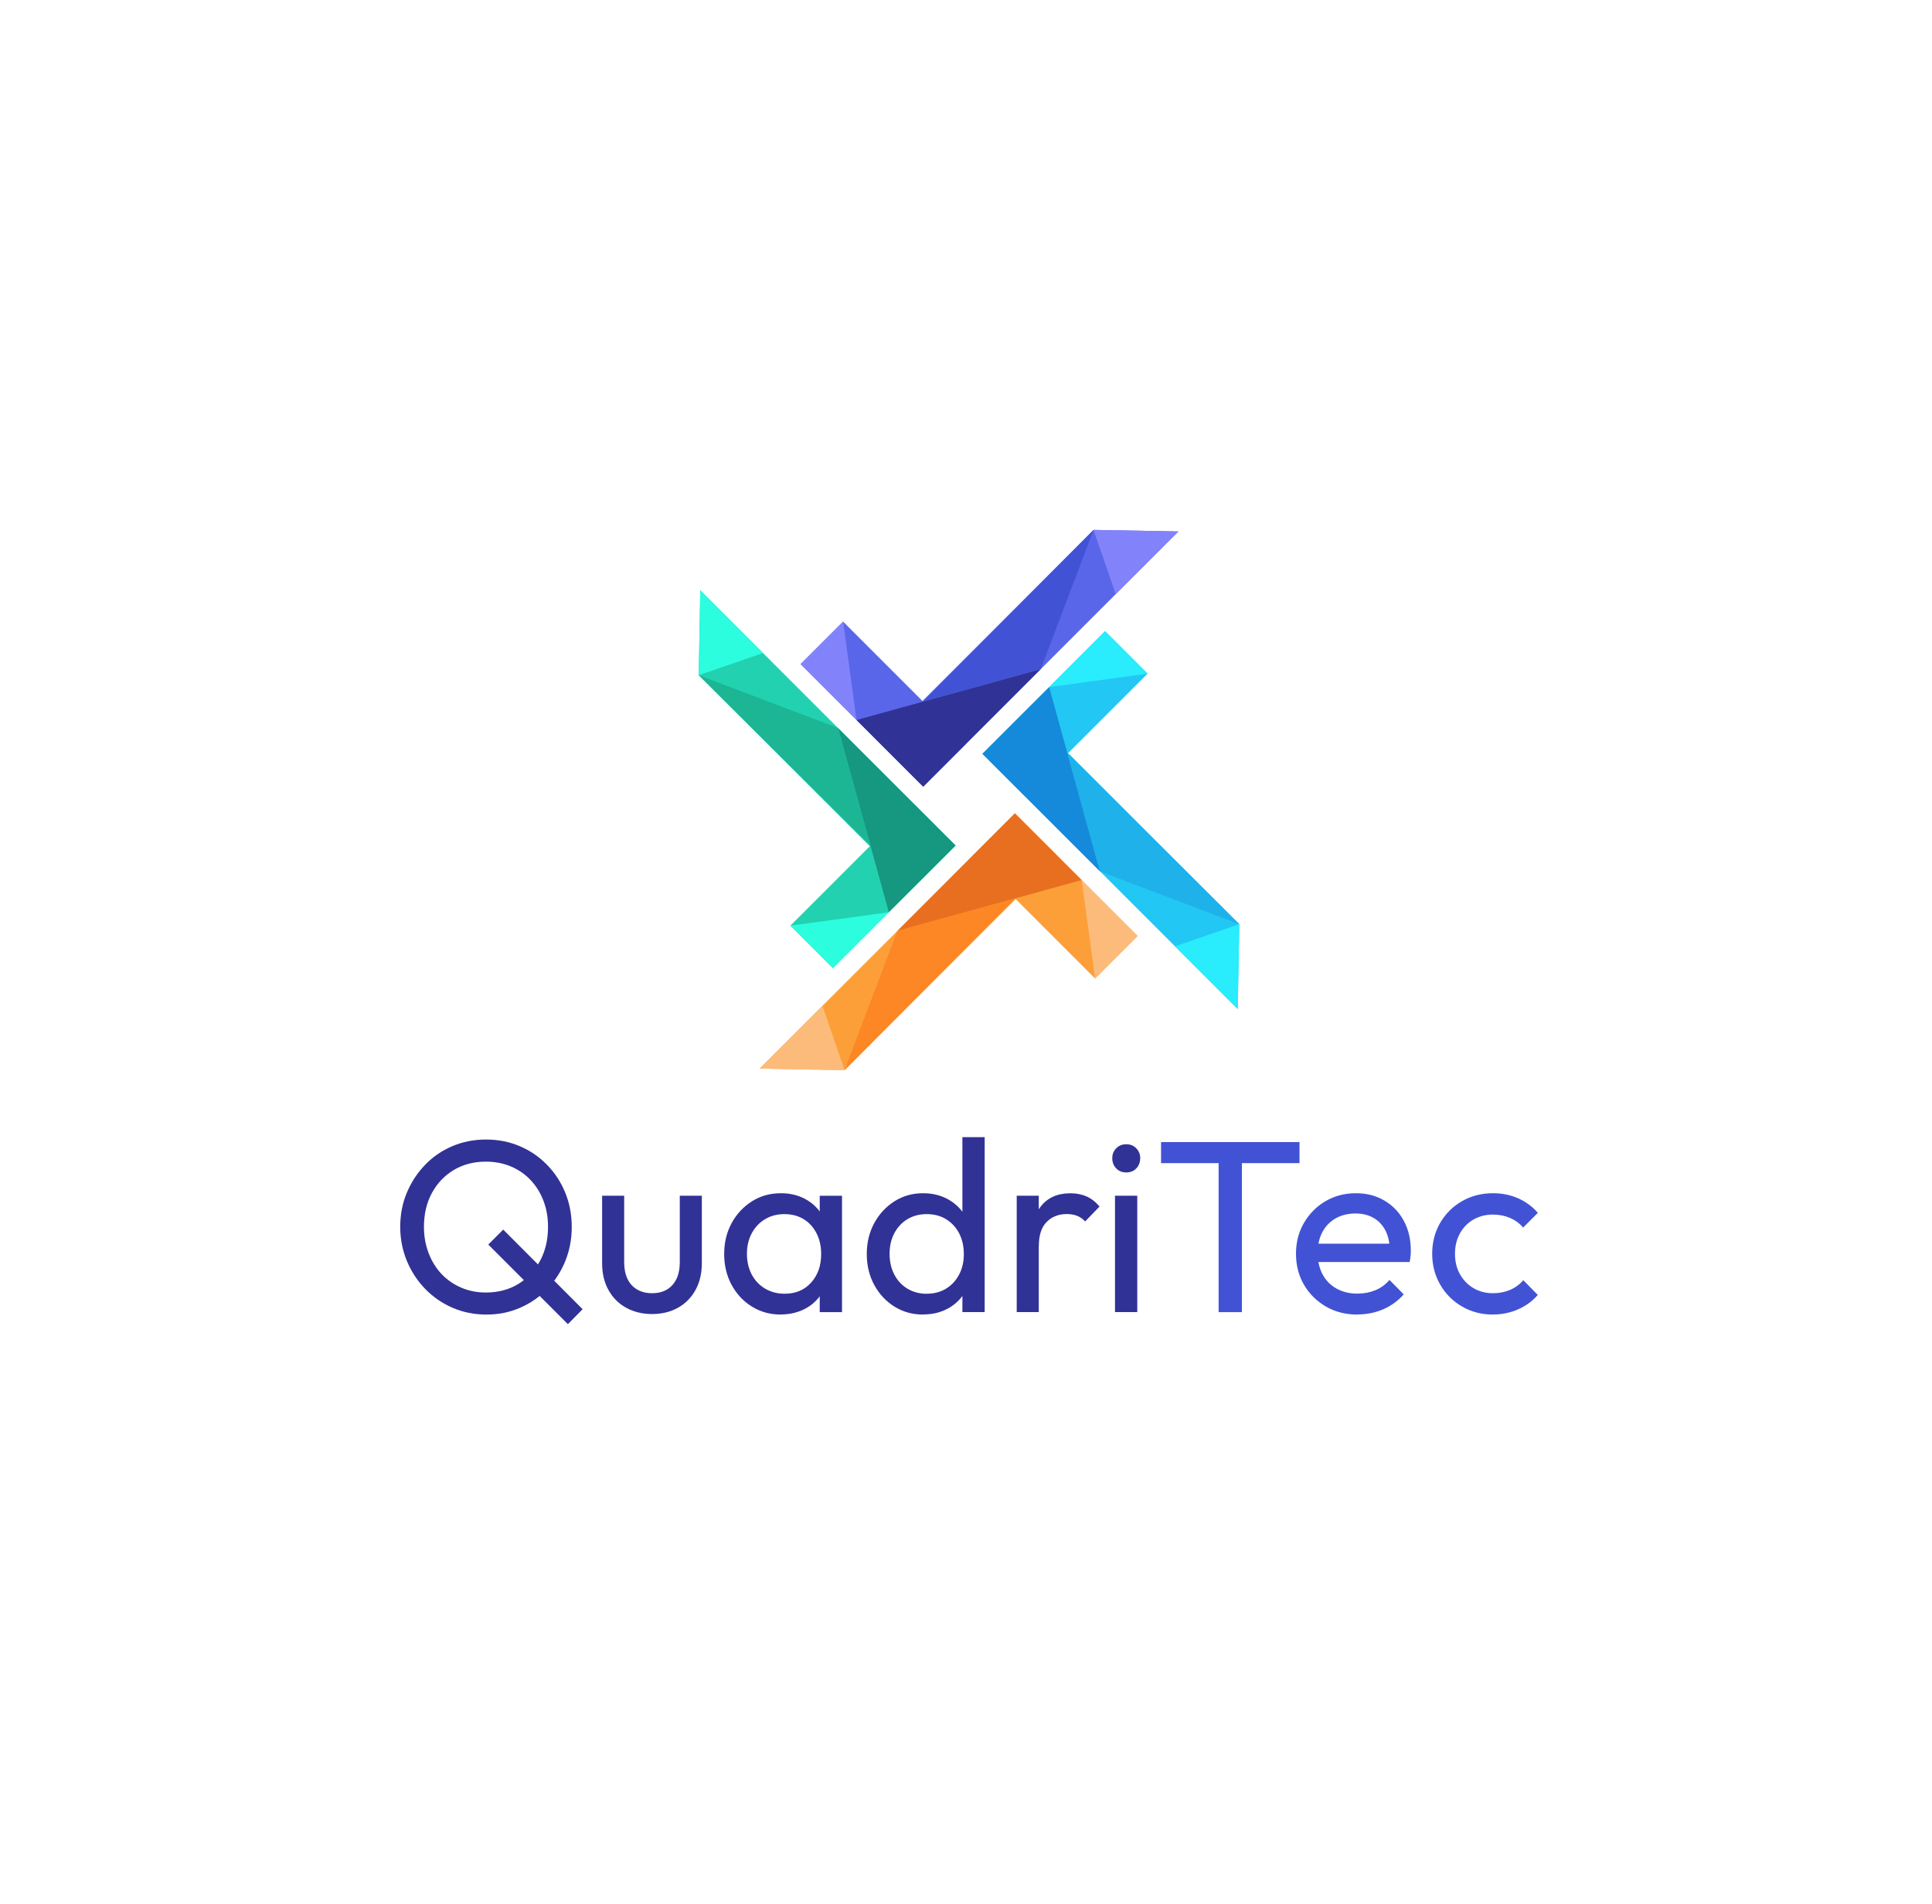 <?xml version="1.0" encoding="UTF-8"?>
<svg xmlns="http://www.w3.org/2000/svg" xmlns:xlink="http://www.w3.org/1999/xlink" id="Calque_4" viewBox="0 0 334.63 329.84">
  <defs>
    <style>.cls-1,.cls-2,.cls-3,.cls-4,.cls-5{fill:none;}.cls-2{clip-path:url(#clippath-2);}.cls-3{clip-path:url(#clippath-1);}.cls-6{fill:#e86f1f;}.cls-7{fill:#fcbb7a;}.cls-8{fill:#fc9f38;}.cls-9{fill:#fc8724;}.cls-10{fill:#168ada;}.cls-11{fill:#22d1b0;}.cls-12{fill:#1cb694;}.cls-13{fill:#22c7f3;}.cls-14{fill:#1eb1ea;}.cls-15{fill:#4153d4;}.cls-16{fill:#16977f;}.cls-17{fill:#5a66ea;}.cls-18{fill:#29ecfc;}.cls-19{fill:#313296;}.cls-20{fill:#2cfddf;}.cls-21{fill:#8283fb;}.cls-4{opacity:.05;}.cls-5{clip-path:url(#clippath);}</style>
    <clipPath id="clippath">
      <rect class="cls-1" x="4.88" y=".09" width="329.75" height="329.75"></rect>
    </clipPath>
    <clipPath id="clippath-1">
      <rect class="cls-1" x="-402.09" y=".09" width="329.75" height="329.75"></rect>
    </clipPath>
    <clipPath id="clippath-2">
      <rect class="cls-1" x="-425.8" y="-819.12" width="496.73" height="496.73"></rect>
    </clipPath>
  </defs>
  <g class="cls-5">
    <path class="cls-19" d="m84.26,227.71c-2.09,0-4.05-.39-5.86-1.17s-3.39-1.87-4.75-3.27c-1.36-1.4-2.42-3.02-3.18-4.86-.76-1.84-1.15-3.81-1.15-5.9s.38-4.1,1.15-5.92,1.82-3.43,3.16-4.82c1.34-1.39,2.91-2.46,4.71-3.23,1.8-.76,3.74-1.15,5.84-1.15s4.04.38,5.84,1.15c1.8.76,3.37,1.84,4.73,3.23,1.36,1.39,2.41,3,3.16,4.84.75,1.84,1.12,3.82,1.12,5.94s-.38,4.06-1.12,5.9c-.75,1.84-1.8,3.45-3.14,4.84-1.34,1.39-2.91,2.47-4.71,3.25s-3.73,1.17-5.79,1.17Zm-.08-3.82c2.09,0,3.95-.49,5.56-1.46,1.61-.98,2.88-2.32,3.8-4.03.92-1.71,1.38-3.67,1.38-5.88,0-1.64-.26-3.15-.79-4.52-.52-1.37-1.27-2.57-2.23-3.59s-2.1-1.8-3.42-2.36c-1.32-.55-2.75-.83-4.31-.83-2.09,0-3.95.48-5.56,1.44-1.61.96-2.88,2.29-3.8,3.99-.92,1.7-1.38,3.65-1.38,5.86,0,1.64.27,3.16.81,4.56.54,1.4,1.28,2.6,2.23,3.61.95,1,2.08,1.79,3.4,2.36s2.75.85,4.31.85Zm14.18,5.48l-13.79-13.79,2.59-2.59,13.75,13.79-2.55,2.59Z"></path>
    <path class="cls-19" d="m112.95,227.62c-1.67,0-3.16-.36-4.48-1.08-1.32-.72-2.34-1.75-3.08-3.08-.74-1.33-1.1-2.87-1.1-4.63v-11.71h3.82v11.54c0,1.1.19,2.06.57,2.86.38.81.94,1.42,1.68,1.85s1.6.64,2.59.64c1.5,0,2.67-.47,3.52-1.42.85-.95,1.27-2.26,1.27-3.93v-11.54h3.82v11.71c0,1.75-.37,3.3-1.1,4.63-.74,1.33-1.75,2.36-3.06,3.08-1.3.72-2.79,1.08-4.46,1.08Z"></path>
    <path class="cls-19" d="m135.27,227.71c-1.87,0-3.54-.46-5.03-1.38-1.49-.92-2.66-2.17-3.52-3.76-.86-1.58-1.29-3.37-1.29-5.35s.43-3.76,1.29-5.35c.86-1.58,2.04-2.84,3.52-3.78s3.16-1.4,5.03-1.4c1.53,0,2.89.32,4.1.95s2.17,1.51,2.91,2.63c.74,1.12,1.15,2.41,1.23,3.88v6.07c-.09,1.44-.49,2.73-1.21,3.86-.72,1.13-1.69,2.02-2.91,2.65s-2.59.96-4.12.96Zm.64-3.61c1.9,0,3.42-.64,4.58-1.93,1.16-1.29,1.74-2.93,1.74-4.94,0-1.36-.27-2.56-.81-3.61-.54-1.05-1.28-1.86-2.23-2.44-.95-.58-2.06-.87-3.33-.87s-2.4.3-3.37.89c-.98.59-1.74,1.41-2.29,2.44-.55,1.03-.83,2.21-.83,3.54s.28,2.55.83,3.59c.55,1.03,1.32,1.85,2.31,2.44.99.59,2.12.89,3.4.89Zm6.07,3.18v-5.43l.72-4.92-.72-4.88v-4.92h3.86v20.16h-3.86Z"></path>
    <path class="cls-19" d="m159.89,227.71c-1.84,0-3.49-.46-4.97-1.38-1.47-.92-2.64-2.17-3.5-3.76-.86-1.58-1.29-3.37-1.29-5.35s.43-3.76,1.29-5.35c.86-1.58,2.03-2.84,3.5-3.78s3.13-1.4,4.97-1.4c1.53,0,2.9.32,4.12.95,1.22.64,2.2,1.51,2.95,2.63.75,1.12,1.17,2.41,1.25,3.88v6.07c-.09,1.44-.5,2.73-1.23,3.86-.74,1.13-1.71,2.02-2.93,2.65-1.22.64-2.6.96-4.16.96Zm.64-3.61c1.27,0,2.39-.3,3.35-.89.96-.59,1.71-1.41,2.25-2.44.54-1.03.81-2.21.81-3.54s-.27-2.55-.81-3.59c-.54-1.03-1.29-1.85-2.25-2.44-.96-.59-2.08-.89-3.35-.89s-2.39.29-3.35.87c-.96.58-1.72,1.39-2.27,2.42-.55,1.03-.83,2.23-.83,3.59s.28,2.56.83,3.61c.55,1.05,1.32,1.86,2.29,2.44.98.58,2.09.87,3.33.87Zm10.02,3.18h-3.86v-5.43l.72-4.92-.72-4.88v-15.07h3.86v30.3Z"></path>
    <path class="cls-19" d="m176.1,227.28v-20.16h3.82v20.16h-3.82Zm3.82-11.46l-1.44-.68c0-2.57.59-4.63,1.78-6.15,1.19-1.53,2.9-2.29,5.14-2.29,1.02,0,1.94.18,2.76.53.82.35,1.58.94,2.29,1.76l-2.5,2.59c-.42-.45-.89-.78-1.4-.98-.51-.2-1.1-.3-1.78-.3-1.41,0-2.58.45-3.48,1.36s-1.36,2.29-1.36,4.16Z"></path>
    <path class="cls-19" d="m195.07,203.09c-.71,0-1.29-.23-1.74-.7-.45-.47-.68-1.05-.68-1.76s.23-1.25.68-1.72c.45-.47,1.03-.7,1.74-.7s1.29.23,1.74.7c.45.47.68,1.04.68,1.72s-.23,1.29-.68,1.76c-.45.47-1.03.7-1.74.7Zm-1.95,24.19v-20.16h3.86v20.16h-3.86Z"></path>
    <path class="cls-15" d="m201.1,201.48v-3.65h23.98v3.65h-23.98Zm9.97,25.81v-28.61h4.03v28.61h-4.03Z"></path>
    <path class="cls-15" d="m235.12,227.71c-2.04,0-3.86-.46-5.45-1.38-1.6-.92-2.86-2.17-3.8-3.76-.93-1.58-1.4-3.38-1.4-5.39s.46-3.76,1.38-5.35c.92-1.58,2.16-2.84,3.73-3.76,1.57-.92,3.33-1.38,5.28-1.38,1.84,0,3.48.42,4.92,1.27s2.57,2.02,3.37,3.52c.81,1.5,1.21,3.21,1.21,5.14,0,.28-.01.59-.04.91-.03.33-.08.69-.17,1.08h-17.02v-3.18h14.98l-1.4,1.23c0-1.36-.24-2.51-.72-3.46-.48-.95-1.16-1.68-2.04-2.21-.88-.52-1.94-.79-3.18-.79s-2.45.28-3.44.85c-.99.57-1.75,1.36-2.29,2.38-.54,1.02-.81,2.22-.81,3.61s.28,2.65.85,3.71c.57,1.06,1.37,1.88,2.42,2.46,1.05.58,2.25.87,3.61.87,1.13,0,2.17-.2,3.12-.59.95-.4,1.76-.99,2.44-1.78l2.46,2.5c-.99,1.13-2.18,1.99-3.56,2.59-1.39.59-2.87.89-4.46.89Z"></path>
    <path class="cls-15" d="m258.59,227.71c-1.98,0-3.77-.47-5.37-1.4-1.6-.93-2.86-2.2-3.78-3.8-.92-1.6-1.38-3.37-1.38-5.33s.46-3.76,1.38-5.35c.92-1.58,2.18-2.84,3.78-3.76,1.6-.92,3.39-1.38,5.37-1.38,1.56,0,3,.29,4.33.87,1.33.58,2.48,1.42,3.44,2.53l-2.55,2.55c-.62-.74-1.39-1.29-2.29-1.68-.91-.38-1.88-.57-2.93-.57-1.27,0-2.4.29-3.4.87-.99.58-1.77,1.38-2.33,2.4s-.85,2.19-.85,3.52.28,2.5.85,3.52c.57,1.02,1.34,1.83,2.33,2.42.99.59,2.12.89,3.4.89,1.08,0,2.06-.19,2.95-.57.89-.38,1.66-.94,2.31-1.68l2.5,2.55c-.93,1.08-2.07,1.91-3.42,2.5-1.34.59-2.8.89-4.35.89Z"></path>
    <rect class="cls-17" x="137.95" y="116.77" width="30.03" height="10.41" transform="translate(131.05 -72.44) rotate(45)"></rect>
    <polygon class="cls-17" points="152.43 128.77 189.41 91.79 204.11 92.06 159.92 136.25 152.43 128.77"></polygon>
    <polygon class="cls-19" points="180.27 115.9 148.35 124.72 159.9 136.27 180.27 115.9"></polygon>
    <rect class="cls-11" x="136.19" y="148.19" width="30.03" height="10.41" transform="translate(-64.18 151.85) rotate(-45)"></rect>
    <polygon class="cls-11" points="158 153.94 121.02 116.96 121.29 102.25 165.49 146.45 158 153.94"></polygon>
    <polygon class="cls-16" points="145.14 126.1 153.95 158.02 165.51 146.46 145.14 126.1"></polygon>
    <rect class="cls-8" x="167.71" y="149.98" width="30.03" height="10.41" transform="translate(202.21 394.13) rotate(-135)"></rect>
    <polygon class="cls-8" points="183.27 148.39 146.29 185.37 131.58 185.1 175.78 140.91 183.27 148.39"></polygon>
    <rect class="cls-13" x="169.45" y="118.43" width="30.03" height="10.41" transform="translate(402.32 80.62) rotate(135)"></rect>
    <polygon class="cls-13" points="177.67 123.1 214.65 160.08 214.38 174.78 170.18 130.58 177.67 123.1"></polygon>
    <polygon class="cls-10" points="190.53 150.94 181.72 119.02 170.16 130.57 190.53 150.94"></polygon>
    <polygon class="cls-6" points="155.43 161.26 187.35 152.44 175.79 140.89 155.43 161.26"></polygon>
    <polygon class="cls-21" points="204.11 92.06 189.41 91.79 193.25 102.92 204.11 92.06"></polygon>
    <polygon class="cls-15" points="159.89 121.53 180.27 115.9 189.41 91.79 159.89 121.53"></polygon>
    <polygon class="cls-21" points="146.03 107.67 148.35 124.72 138.66 115.04 146.03 107.67"></polygon>
    <polygon class="cls-7" points="131.58 185.1 146.29 185.37 142.45 174.24 131.58 185.1"></polygon>
    <polygon class="cls-9" points="175.81 155.63 155.43 161.26 146.29 185.37 175.81 155.63"></polygon>
    <polygon class="cls-7" points="189.67 169.49 187.35 152.44 197.03 162.12 189.67 169.49"></polygon>
    <polygon class="cls-20" points="121.29 102.25 121.02 116.96 132.16 113.12 121.29 102.25"></polygon>
    <polygon class="cls-12" points="150.77 146.48 145.14 126.1 121.02 116.96 150.77 146.48"></polygon>
    <polygon class="cls-20" points="136.91 160.34 153.95 158.02 144.27 167.7 136.91 160.34"></polygon>
    <polygon class="cls-18" points="214.38 174.78 214.65 160.08 203.51 163.92 214.38 174.78"></polygon>
    <polygon class="cls-14" points="184.89 130.48 190.53 150.94 214.65 160.08 184.89 130.48"></polygon>
    <polygon class="cls-18" points="198.76 116.7 181.72 119.02 191.4 109.33 198.76 116.7"></polygon>
  </g>
  <g class="cls-3">
    <g class="cls-4">
      <polygon class="cls-17" points="-208.34 39.52 165.64 206.63 204.81 314.97 -242.18 115.24 -208.34 39.52"></polygon>
      <rect class="cls-13" x="-198.81" y="218.76" width="235.24" height="81.56" transform="translate(-261.19 463.38) rotate(-155.92)"></rect>
      <polygon class="cls-21" points="204.81 314.97 165.64 206.63 94.89 265.85 204.81 314.97"></polygon>
      <polygon class="cls-15" points="-134.54 73.84 -36.38 207.2 165.64 206.63 -134.54 73.84"></polygon>
      <polygon class="cls-18" points="9.56 344.76 -55.07 226.54 42.84 270.29 9.56 344.76"></polygon>
    </g>
  </g>
  <g class="cls-2">
    <g class="cls-4">
      <polygon class="cls-13" points="34.9 -505.44 -216.83 57.93 -380.03 116.93 -79.17 -556.41 34.9 -505.44"></polygon>
    </g>
  </g>
</svg>
